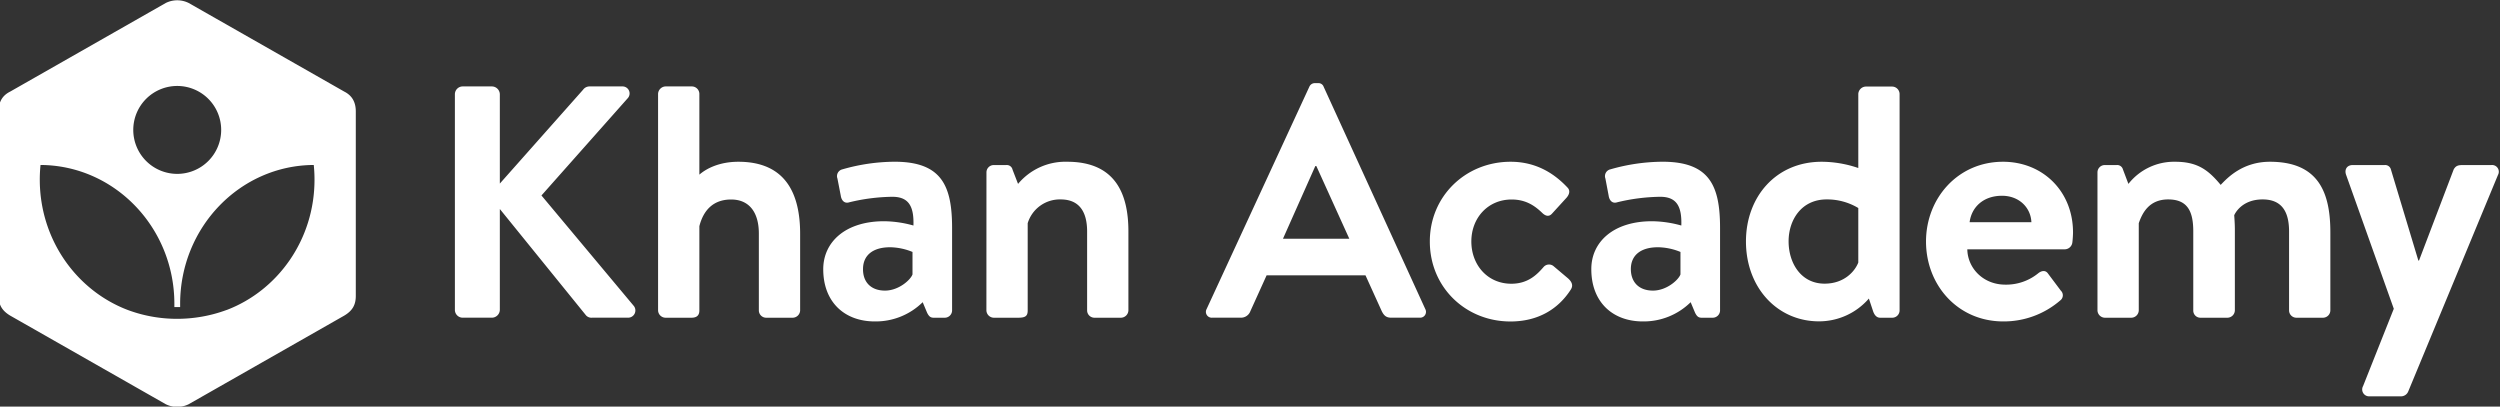 <svg xmlns="http://www.w3.org/2000/svg" viewBox="0 0 910 148"><rect x="0" y="0" width="910" height="148" fill="#333333" stroke="none"/><path d="M125.33 33.35L68.69 1.09a9.38 9.38 0 0 0-8.36 0L3.69 33.35c-3 1.5-4.18 3.91-4.18 7.2v67.12c0 3.29 1.2 5.4 4.18 7.2l56.64 32.26a9.38 9.38 0 0 0 8.36 0l56.64-32.26c3-1.8 4.18-3.91 4.18-7.2V40.55c0-3.89-1.81-6-4.18-7.2zm-60.82-2.06a16 16 0 1 1-16 16 16 16 0 0 1 16-16zm18 81.53a52 52 0 0 1-18.08 3.23 51.24 51.24 0 0 1-17.95-3.23c-18.69-7.12-32-25.68-32-47.45a52.06 52.06 0 0 1 .27-5.32c26.93.14 48.72 22.71 48.72 50.55v1.18h2.1v-1.18c0-27.84 21.75-50.41 48.64-50.55a52.06 52.06 0 0 1 .27 5.32c.03 21.77-13.28 40.33-31.93 47.45zm83.07-78.47a2.85 2.85 0 0 1 2.89-2.89h10.58a2.92 2.92 0 0 1 2.89 2.89v32.47l30.3-34.16a2.89 2.89 0 0 1 2.29-1.2h12a2.56 2.56 0 0 1 1.93 4.33l-31.37 35.36 33.67 40.28a2.64 2.64 0 0 1-2.16 4.21h-13.11a2.64 2.64 0 0 1-2.17-.84l-31.38-38.72v36.67a2.92 2.92 0 0 1-2.89 2.89h-10.58a2.85 2.85 0 0 1-2.89-2.89zm73.96-.24a2.84 2.84 0 0 1 2.65-2.65h9.74a2.75 2.75 0 0 1 2.64 2.65v29.46c2.77-2.41 7.58-4.69 14.19-4.69 17.68 0 22.49 12.27 22.49 26.22V113a2.75 2.75 0 0 1-2.65 2.65h-9.74a2.67 2.67 0 0 1-2.64-2.65V85c0-7.69-3.49-12.38-10.1-12.38s-10.12 4.06-11.55 9.71V113c0 1.57-.72 2.65-2.88 2.65h-9.5a2.75 2.75 0 0 1-2.65-2.65zm82.25 46.42a40.83 40.83 0 0 1 10.7 1.56c.24-7.1-1.8-10.46-7.69-10.46a69.78 69.78 0 0 0-15.64 2c-1.8.6-2.88-.72-3.12-2.4L304.83 65a2.53 2.53 0 0 1 1.81-3.36 69.71 69.71 0 0 1 19-2.77c17.32 0 20.92 9 20.92 24.17V113a2.67 2.67 0 0 1-2.64 2.65h-4.09c-1 0-1.69-.36-2.41-1.92l-1.56-3.73a24.36 24.36 0 0 1-17.44 7c-11.06 0-18.76-7.09-18.76-19 0-9.9 8.06-17.47 22.13-17.47zm.36 25.25c4.93 0 9.26-3.85 10-5.89v-8.18A22.21 22.21 0 0 0 324 90c-6.37 0-9.86 3-9.86 7.93-.05 4.72 2.86 7.85 8.01 7.85zm36.92-43.05a2.66 2.66 0 0 1 2.64-2.65h4.57a2.13 2.13 0 0 1 2.29 1.69l2 5.17a22.43 22.43 0 0 1 17.92-8.06c17.68 0 22.25 11.9 22.25 25.37V113a2.76 2.76 0 0 1-2.65 2.65h-9.74a2.67 2.67 0 0 1-2.64-2.65V84.25c0-7.21-2.89-11.66-9.63-11.66a12.23 12.23 0 0 0-12 8.66V113c0 2.05-.84 2.65-3.49 2.65h-8.9a2.75 2.75 0 0 1-2.64-2.65zm80.13 49.78l37.4-80.93a2.16 2.16 0 0 1 2-1.32h1.21a2 2 0 0 1 2 1.32l37 80.93a2.13 2.13 0 0 1-2 3.13h-10.39c-1.8 0-2.64-.72-3.48-2.41l-5.9-13h-36l-5.89 13a3.63 3.63 0 0 1-3.49 2.41h-10.41a2.13 2.13 0 0 1-2.05-3.13zm51.95-25.61l-12-26.46h-.37L467 86.9zm58.73-28.02c8.66 0 15.39 3.73 20.68 9.38 1.2 1.2.6 2.77-.6 4l-5.05 5.53c-1.2 1.32-2.53.72-3.61-.36-2.64-2.53-5.89-4.81-11.06-4.81-8.66 0-14.67 6.73-14.67 15.27s5.89 15.39 14.55 15.39c6.13 0 9.38-3.36 11.78-6.13a2.61 2.61 0 0 1 3.49-.36l5.41 4.57c1.33 1.2 1.93 2.52 1 4-4.69 7.33-12.14 11.66-22 11.66-16.24 0-29.34-12.38-29.34-29.1-.04-16.41 12.94-29.04 29.42-29.04zm51.45 21.65A40.83 40.83 0 0 1 612 82.09c.24-7.1-1.8-10.46-7.69-10.46a69.78 69.78 0 0 0-15.64 2c-1.8.6-2.88-.72-3.12-2.4L584.37 65a2.53 2.53 0 0 1 1.81-3.36 69.71 69.71 0 0 1 19-2.77c17.31 0 20.92 9 20.92 24.17V113a2.67 2.67 0 0 1-2.64 2.65h-4.09c-1 0-1.69-.36-2.41-1.92L615.4 110a24.36 24.36 0 0 1-17.4 7c-11.06 0-18.76-7.09-18.76-19-.04-9.9 8.02-17.47 22.09-17.47zm.36 25.25c4.93 0 9.26-3.85 10-5.89v-8.18a22.21 22.21 0 0 0-8.2-1.71c-6.37 0-9.86 3-9.86 7.93 0 4.72 2.89 7.85 8.06 7.85zm61.38-46.9a41.4 41.4 0 0 1 13.35 2.28v-27a2.84 2.84 0 0 1 2.65-2.65h9.74a2.75 2.75 0 0 1 2.64 2.65V113a2.67 2.67 0 0 1-2.64 2.65h-4.45c-1.33 0-2.17-1.08-2.65-2.65l-1.44-4.33a24 24 0 0 1-18.16 8.3c-15.15 0-26.58-12.26-26.58-29.1 0-16.24 10.95-28.99 27.54-28.99zm13.35 16.84a22 22 0 0 0-11.54-3.13c-9.14 0-13.83 7.45-13.83 15.27s4.45 15.39 13.1 15.39c7.22 0 11.07-4.57 12.27-7.69zm52.67-16.84c14.43 0 25.49 10.7 25.49 25.73 0 .85-.12 2.77-.24 3.61a2.83 2.83 0 0 1-2.64 2.53h-35.6c.12 6.85 5.77 12.86 13.83 12.86a18.46 18.46 0 0 0 11.91-4.08c1.32-1.09 2.76-1.21 3.6 0l4.69 6.25a2.34 2.34 0 0 1-.24 3.61 31.4 31.4 0 0 1-20.68 7.61c-16.6 0-28.14-13.23-28.14-29.1 0-15.67 11.54-29.02 28.02-29.02zm10.34 22c-.24-5.42-4.57-9.62-10.7-9.62-6.74 0-11.07 4.08-11.79 9.62zm24.05-18.15a2.66 2.66 0 0 1 2.64-2.65h4.33a2.15 2.15 0 0 1 2.29 1.57l2 5.29a21.13 21.13 0 0 1 17-8.06c8.06 0 12 2.89 16.59 8.42 2.41-2.53 7.94-8.42 17.92-8.42 17.8 0 22 11.3 22 25.73V113a2.7 2.7 0 0 1-2.77 2.65h-9.62a2.67 2.67 0 0 1-2.64-2.65V84.25c0-7.21-2.65-11.66-9.62-11.66-8.06 0-10.35 5.77-10.35 5.77s.24 2.77.24 5.29V113a2.75 2.75 0 0 1-2.64 2.65H801a2.59 2.59 0 0 1-2.65-2.65V84.25c0-7.21-2-11.66-9.14-11.66-6.85 0-9.38 4.81-10.7 8.66V113a2.75 2.75 0 0 1-2.65 2.65h-9.74a2.75 2.75 0 0 1-2.64-2.65zm90.52.96c-.72-1.92.24-3.61 2.4-3.61H868a2.15 2.15 0 0 1 2.28 1.57l10 33.19h.24l12.63-33.19c.84-1.45 1.8-1.57 3.49-1.57h10.22a2.44 2.44 0 0 1 2.4 3.61l-32.7 78.89a2.83 2.83 0 0 1-2.41 1.68h-11.58a2.51 2.51 0 0 1-2.41-3.73l11.18-28.14z" fill="#fff"/></svg>